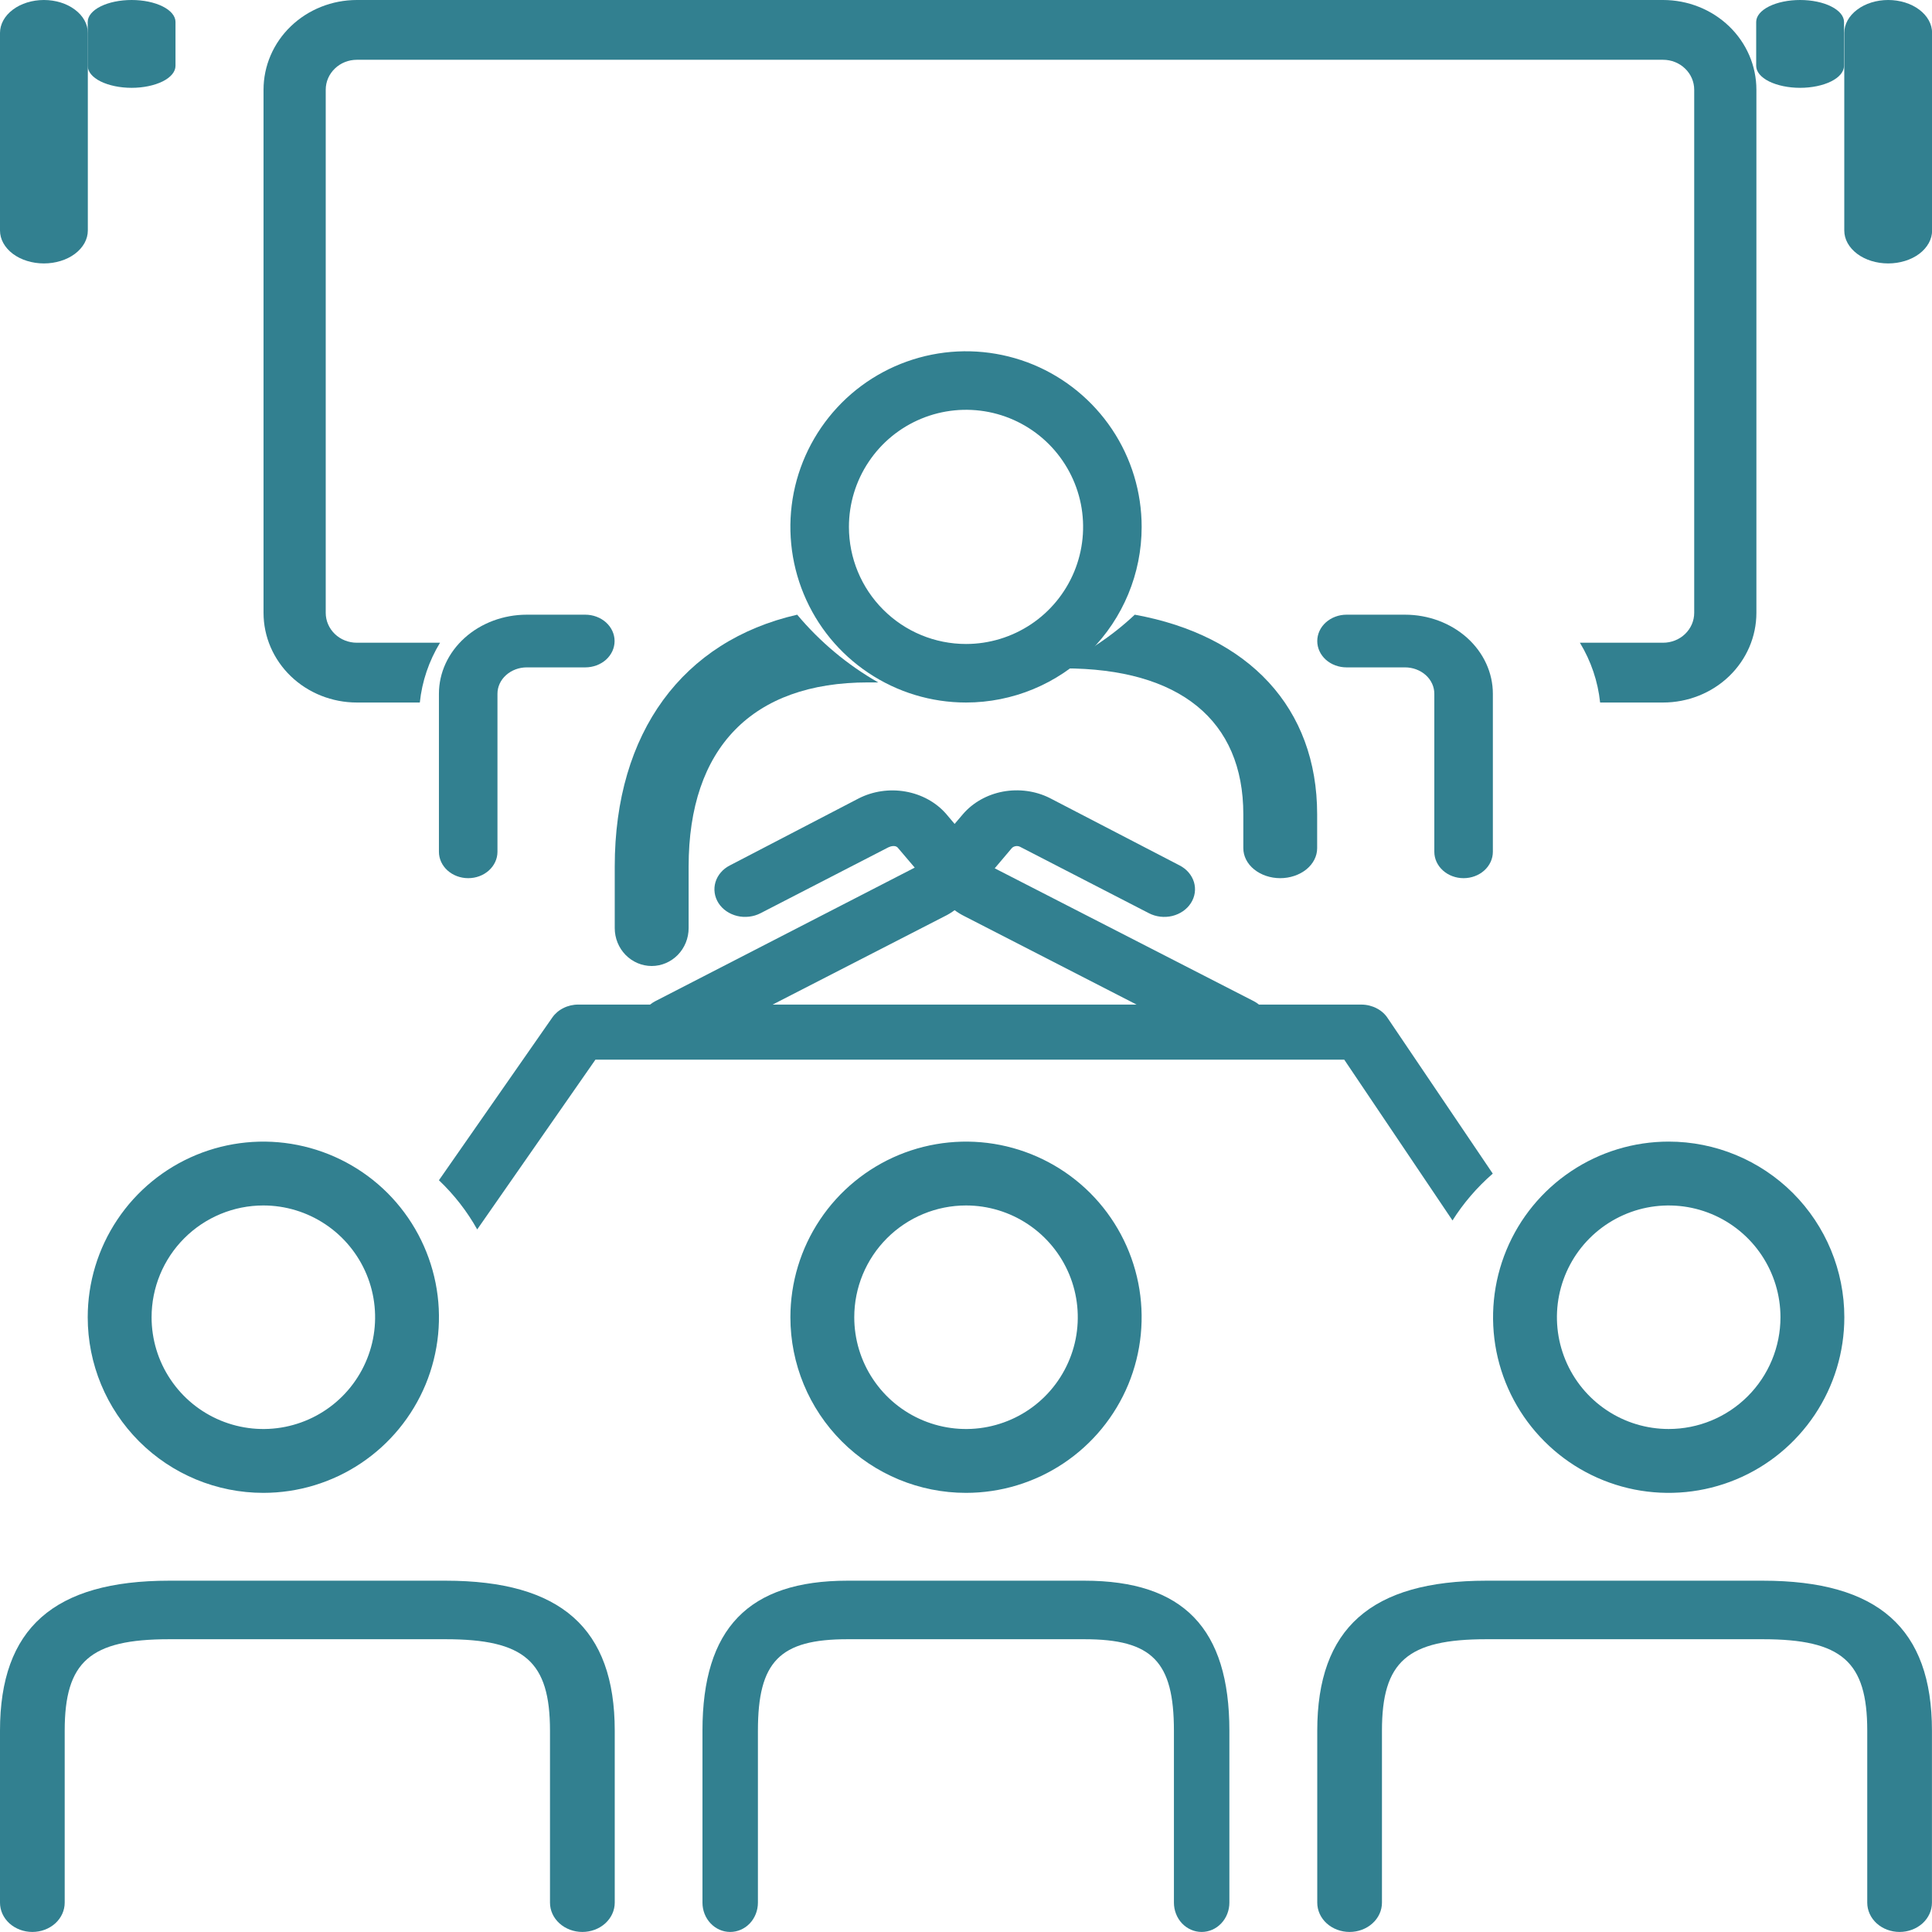 <svg width="37" height="37" viewBox="0 0 37 37" fill="none" xmlns="http://www.w3.org/2000/svg">
<path d="M12.481 18.5C12.668 18.5 12.848 18.423 12.981 18.287C13.113 18.152 13.188 17.967 13.188 17.775V16.595C13.188 14.321 14.408 13.069 16.624 13.069H16.819C16.231 12.734 15.705 12.295 15.267 11.772C13.082 12.272 11.773 14.021 11.773 16.595V17.775C11.773 17.967 11.848 18.152 11.98 18.287C12.113 18.423 12.293 18.5 12.481 18.5Z" fill="#328090"/>
<path d="M24.518 16.818C24.705 16.818 24.885 16.757 25.018 16.65C25.151 16.542 25.225 16.396 25.225 16.244V15.595C25.225 13.557 23.917 12.168 21.732 11.772C21.293 12.187 20.768 12.534 20.18 12.8H20.374C22.591 12.8 23.811 13.793 23.811 15.595V16.244C23.811 16.396 23.885 16.542 24.018 16.65C24.151 16.757 24.33 16.818 24.518 16.818Z" fill="#328090"/>
<path d="M21.864 10.091C21.864 9.425 21.667 8.775 21.297 8.222C20.927 7.669 20.402 7.238 19.788 6.983C19.173 6.729 18.497 6.662 17.844 6.792C17.192 6.922 16.592 7.242 16.122 7.712C15.652 8.183 15.331 8.782 15.201 9.434C15.072 10.087 15.138 10.763 15.393 11.378C15.647 11.992 16.078 12.518 16.632 12.887C17.185 13.257 17.835 13.454 18.5 13.454C19.392 13.454 20.248 13.1 20.879 12.469C21.509 11.838 21.864 10.983 21.864 10.091ZM16.258 10.091C16.258 9.647 16.389 9.214 16.636 8.845C16.882 8.476 17.232 8.189 17.642 8.019C18.052 7.849 18.503 7.805 18.938 7.891C19.373 7.978 19.772 8.191 20.086 8.505C20.399 8.819 20.613 9.218 20.7 9.653C20.786 10.088 20.742 10.539 20.572 10.949C20.402 11.358 20.115 11.709 19.746 11.955C19.377 12.201 18.944 12.333 18.5 12.333C17.906 12.333 17.335 12.097 16.915 11.676C16.494 11.256 16.258 10.685 16.258 10.091Z" fill="#328090"/>
<path d="M28.029 16.818C28.178 16.818 28.321 16.765 28.426 16.67C28.531 16.575 28.59 16.447 28.59 16.313V13.286C28.59 12.885 28.413 12.5 28.098 12.216C27.782 11.932 27.354 11.772 26.908 11.772H25.787C25.639 11.772 25.496 11.826 25.391 11.92C25.286 12.015 25.227 12.143 25.227 12.277C25.227 12.411 25.286 12.539 25.391 12.634C25.496 12.728 25.639 12.781 25.787 12.781H26.908C27.057 12.781 27.2 12.835 27.305 12.929C27.41 13.024 27.469 13.152 27.469 13.286V16.313C27.469 16.447 27.528 16.575 27.633 16.67C27.738 16.765 27.881 16.818 28.029 16.818Z" fill="#328090"/>
<path d="M6.834 13.454H8.04C8.082 13.05 8.214 12.66 8.427 12.309H6.834C6.676 12.309 6.524 12.249 6.413 12.142C6.301 12.034 6.238 11.889 6.238 11.737V1.718C6.238 1.566 6.301 1.42 6.413 1.313C6.524 1.205 6.676 1.145 6.834 1.145H31.85C32.008 1.145 32.16 1.205 32.271 1.313C32.383 1.42 32.446 1.566 32.446 1.718V11.737C32.446 11.889 32.383 12.034 32.271 12.142C32.16 12.249 32.008 12.309 31.85 12.309H30.257C30.47 12.66 30.602 13.05 30.644 13.454H31.85C32.324 13.454 32.779 13.273 33.114 12.951C33.449 12.629 33.637 12.192 33.637 11.737V1.718C33.637 1.262 33.449 0.825 33.114 0.503C32.779 0.181 32.324 0 31.85 0L6.834 0C6.36 0 5.905 0.181 5.57 0.503C5.235 0.825 5.047 1.262 5.047 1.718V11.737C5.047 12.192 5.235 12.629 5.57 12.951C5.905 13.273 6.36 13.454 6.834 13.454Z" fill="#328090"/>
<path d="M11.209 11.772H10.088C9.642 11.772 9.214 11.932 8.899 12.216C8.583 12.5 8.406 12.885 8.406 13.286V16.313C8.406 16.447 8.465 16.575 8.57 16.67C8.676 16.765 8.818 16.818 8.967 16.818C9.116 16.818 9.258 16.765 9.363 16.67C9.468 16.575 9.527 16.447 9.527 16.313V13.286C9.527 13.152 9.586 13.024 9.692 12.929C9.797 12.835 9.939 12.781 10.088 12.781H11.209C11.358 12.781 11.501 12.728 11.606 12.634C11.711 12.539 11.77 12.411 11.77 12.277C11.77 12.143 11.711 12.015 11.606 11.92C11.501 11.826 11.358 11.772 11.209 11.772Z" fill="#328090"/>
<path d="M18.5 28.59C19.166 28.59 19.816 28.393 20.369 28.023C20.922 27.654 21.353 27.128 21.608 26.514C21.862 25.899 21.929 25.223 21.799 24.57C21.669 23.918 21.349 23.319 20.879 22.848C20.408 22.378 19.809 22.058 19.157 21.928C18.504 21.798 17.828 21.865 17.213 22.119C16.599 22.374 16.073 22.805 15.704 23.358C15.334 23.911 15.137 24.561 15.137 25.227C15.137 26.119 15.491 26.974 16.122 27.605C16.753 28.236 17.608 28.59 18.5 28.59ZM18.5 23.086C18.924 23.086 19.337 23.212 19.689 23.447C20.041 23.682 20.316 24.017 20.478 24.408C20.64 24.799 20.682 25.229 20.6 25.644C20.517 26.059 20.313 26.441 20.014 26.74C19.715 27.04 19.333 27.243 18.918 27.326C18.503 27.409 18.072 27.366 17.681 27.204C17.29 27.042 16.956 26.768 16.721 26.416C16.485 26.064 16.36 25.65 16.36 25.227C16.36 24.659 16.585 24.115 16.987 23.713C17.388 23.312 17.933 23.086 18.5 23.086Z" fill="#328090"/>
<path d="M20.766 30.272H16.231C14.335 30.272 13.453 31.186 13.453 33.145V36.438C13.453 36.587 13.509 36.73 13.609 36.835C13.708 36.94 13.843 36.999 13.984 36.999C14.125 36.999 14.26 36.94 14.36 36.835C14.459 36.73 14.515 36.587 14.515 36.438V33.145C14.515 31.819 14.932 31.393 16.231 31.393H20.766C22.065 31.393 22.482 31.819 22.482 33.145V36.438C22.482 36.587 22.538 36.73 22.637 36.835C22.737 36.94 22.872 36.999 23.013 36.999C23.154 36.999 23.289 36.94 23.388 36.835C23.488 36.73 23.544 36.587 23.544 36.438V33.145C23.544 31.186 22.662 30.272 20.766 30.272Z" fill="#328090"/>
<path d="M31.957 21.863C31.292 21.863 30.642 22.06 30.089 22.43C29.535 22.8 29.104 23.325 28.85 23.939C28.595 24.554 28.529 25.23 28.658 25.883C28.788 26.535 29.108 27.135 29.579 27.605C30.049 28.076 30.649 28.396 31.301 28.526C31.954 28.655 32.63 28.589 33.245 28.334C33.859 28.08 34.384 27.648 34.754 27.095C35.124 26.542 35.321 25.892 35.321 25.227C35.321 24.335 34.967 23.479 34.336 22.848C33.705 22.218 32.849 21.863 31.957 21.863ZM31.957 27.367C31.534 27.367 31.12 27.242 30.768 27.006C30.416 26.771 30.142 26.437 29.98 26.046C29.818 25.655 29.775 25.224 29.858 24.809C29.941 24.394 30.144 24.012 30.444 23.713C30.743 23.414 31.125 23.21 31.54 23.127C31.955 23.045 32.385 23.087 32.776 23.249C33.167 23.411 33.502 23.686 33.737 24.038C33.972 24.39 34.098 24.803 34.098 25.227C34.098 25.794 33.872 26.339 33.471 26.74C33.069 27.142 32.525 27.367 31.957 27.367Z" fill="#328090"/>
<path d="M33.758 30.272H28.467C26.255 30.272 25.227 31.186 25.227 33.145V36.438C25.227 36.587 25.292 36.73 25.408 36.835C25.524 36.94 25.682 36.999 25.846 36.999C26.011 36.999 26.168 36.94 26.284 36.835C26.401 36.73 26.466 36.587 26.466 36.438V33.145C26.466 31.819 26.952 31.393 28.467 31.393H33.758C35.273 31.393 35.76 31.819 35.76 33.145V36.438C35.76 36.587 35.825 36.73 35.941 36.835C36.057 36.94 36.215 36.999 36.379 36.999C36.544 36.999 36.701 36.94 36.818 36.835C36.934 36.73 36.999 36.587 36.999 36.438V33.145C36.999 31.186 35.971 30.272 33.758 30.272Z" fill="#328090"/>
<path d="M28.588 22.476L26.579 19.503C26.528 19.423 26.455 19.357 26.366 19.311C26.278 19.265 26.178 19.24 26.076 19.239H24.111C24.081 19.215 24.049 19.193 24.014 19.175L19.05 16.629L19.376 16.244C19.395 16.223 19.421 16.21 19.45 16.205C19.479 16.2 19.509 16.204 19.535 16.217L22.003 17.489C22.138 17.559 22.299 17.578 22.45 17.542C22.6 17.505 22.729 17.417 22.807 17.295C22.885 17.174 22.906 17.03 22.866 16.894C22.825 16.759 22.726 16.643 22.591 16.574L20.1 15.281C19.828 15.146 19.512 15.104 19.208 15.16C18.905 15.217 18.634 15.369 18.444 15.589L18.282 15.779L18.117 15.584C17.924 15.364 17.649 15.213 17.341 15.159C17.034 15.105 16.716 15.152 16.444 15.291L13.977 16.574C13.91 16.608 13.851 16.654 13.804 16.709C13.757 16.764 13.722 16.827 13.702 16.894C13.682 16.961 13.677 17.031 13.687 17.1C13.697 17.169 13.722 17.235 13.76 17.295C13.838 17.417 13.967 17.505 14.118 17.542C14.193 17.56 14.27 17.564 14.347 17.555C14.424 17.546 14.498 17.524 14.565 17.489L17.012 16.228C17.056 16.207 17.138 16.183 17.188 16.228L17.518 16.616L12.547 19.175C12.512 19.193 12.48 19.215 12.45 19.239H11.077C10.977 19.238 10.878 19.261 10.791 19.305C10.703 19.348 10.63 19.411 10.577 19.487L8.406 22.603C8.7 22.883 8.947 23.201 9.139 23.545L11.403 20.294H25.744L27.817 23.373C28.025 23.043 28.284 22.741 28.588 22.476ZM18.082 17.552C18.153 17.518 18.22 17.477 18.282 17.431C18.34 17.474 18.402 17.512 18.468 17.545L21.767 19.239H14.797L18.082 17.552Z" fill="#328090"/>
<path d="M5.043 28.59C5.708 28.59 6.359 28.393 6.912 28.023C7.465 27.654 7.896 27.128 8.151 26.514C8.405 25.899 8.472 25.223 8.342 24.57C8.212 23.918 7.892 23.319 7.422 22.848C6.951 22.378 6.352 22.058 5.699 21.928C5.047 21.798 4.371 21.865 3.756 22.119C3.141 22.374 2.616 22.805 2.247 23.358C1.877 23.911 1.68 24.561 1.68 25.227C1.68 26.119 2.034 26.974 2.665 27.605C3.296 28.236 4.151 28.59 5.043 28.59ZM5.043 23.086C5.467 23.086 5.88 23.212 6.232 23.447C6.584 23.682 6.859 24.017 7.021 24.408C7.183 24.799 7.225 25.229 7.143 25.644C7.06 26.059 6.856 26.441 6.557 26.74C6.257 27.04 5.876 27.243 5.461 27.326C5.046 27.409 4.615 27.366 4.224 27.204C3.833 27.042 3.499 26.768 3.264 26.416C3.028 26.064 2.903 25.65 2.903 25.227C2.903 24.659 3.128 24.115 3.53 23.713C3.931 23.312 4.476 23.086 5.043 23.086Z" fill="#328090"/>
<path d="M8.532 30.272H3.241C1.029 30.272 0 31.186 0 33.145V36.438C0 36.587 0.065 36.73 0.181 36.835C0.298 36.94 0.455 36.999 0.62 36.999C0.784 36.999 0.942 36.94 1.058 36.835C1.174 36.73 1.239 36.587 1.239 36.438V33.145C1.239 31.819 1.726 31.393 3.241 31.393H8.532C10.047 31.393 10.533 31.819 10.533 33.145V36.438C10.533 36.587 10.598 36.73 10.715 36.835C10.831 36.94 10.989 36.999 11.153 36.999C11.317 36.999 11.475 36.94 11.591 36.835C11.707 36.73 11.773 36.587 11.773 36.438V33.145C11.773 31.186 10.744 30.272 8.532 30.272Z" fill="#328090"/>
<path d="M0.841 5.045C1.064 5.045 1.278 4.979 1.435 4.861C1.593 4.742 1.682 4.582 1.682 4.415V0.631C1.682 0.463 1.593 0.303 1.435 0.185C1.278 0.066 1.064 0 0.841 0C0.618 0 0.404 0.066 0.246 0.185C0.089 0.303 0 0.463 0 0.631L0 4.415C0 4.582 0.089 4.742 0.246 4.861C0.404 4.979 0.618 5.045 0.841 5.045Z" fill="#328090"/>
<path d="M2.521 1.682C2.744 1.682 2.957 1.637 3.115 1.559C3.273 1.48 3.361 1.373 3.361 1.261V0.42C3.361 0.309 3.273 0.202 3.115 0.123C2.957 0.044 2.744 0 2.521 0C2.298 0 2.084 0.044 1.926 0.123C1.768 0.202 1.68 0.309 1.68 0.42V1.261C1.68 1.373 1.768 1.48 1.926 1.559C2.084 1.637 2.298 1.682 2.521 1.682Z" fill="#328090"/>
<path d="M36.161 0C35.938 0 35.724 0.066 35.567 0.185C35.409 0.303 35.32 0.463 35.32 0.631V4.415C35.32 4.582 35.409 4.742 35.567 4.861C35.724 4.979 35.938 5.045 36.161 5.045C36.384 5.045 36.598 4.979 36.756 4.861C36.913 4.742 37.002 4.582 37.002 4.415V0.631C37.002 0.463 36.913 0.303 36.756 0.185C36.598 0.066 36.384 0 36.161 0Z" fill="#328090"/>
<path d="M34.474 1.682C34.697 1.682 34.911 1.637 35.068 1.559C35.226 1.48 35.315 1.373 35.315 1.261V0.42C35.315 0.309 35.226 0.202 35.068 0.123C34.911 0.044 34.697 0 34.474 0C34.251 0 34.037 0.044 33.879 0.123C33.721 0.202 33.633 0.309 33.633 0.42V1.261C33.633 1.373 33.721 1.48 33.879 1.559C34.037 1.637 34.251 1.682 34.474 1.682Z" fill="#328090"/>
</svg>
